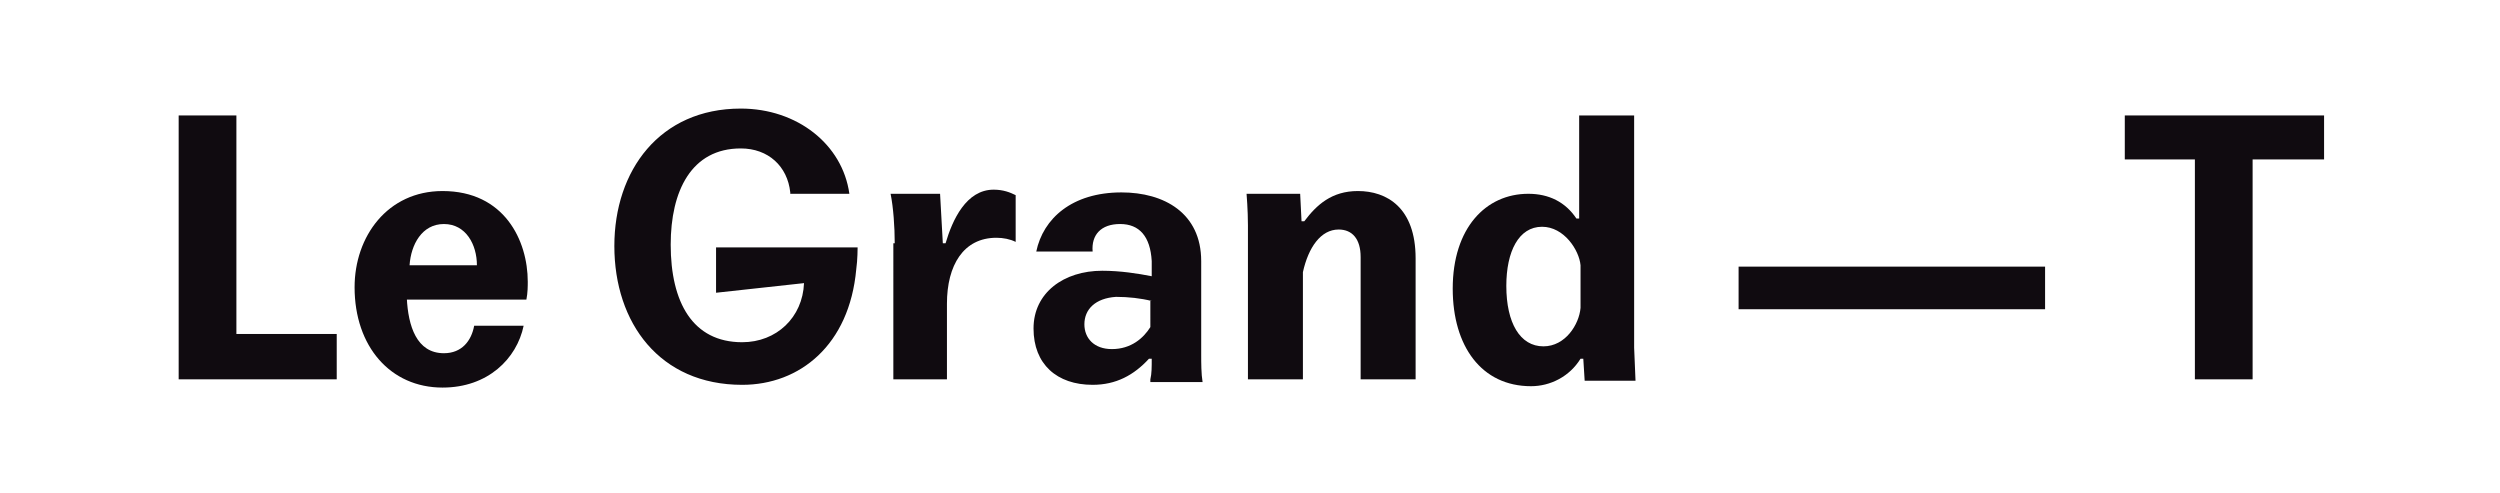 <?xml version="1.0" encoding="utf-8"?>
<!-- Generator: Adobe Illustrator 19.0.0, SVG Export Plug-In . SVG Version: 6.00 Build 0)  -->
<svg version="1.1" id="Calque_1" xmlns="http://www.w3.org/2000/svg" xmlns:xlink="http://www.w3.org/1999/xlink" x="0px" y="0px"
	 viewBox="0 0 181.9 35.9" style="enable-background:new 0 0 181.9 35.9;" xml:space="preserve">
<style type="text/css">
	.st0{fill:#100B10;}
</style>
<g>
	<g>
		<polygon id="XMLID_120_" class="st0" points="13,8.4 17.2,8.4 17.2,24.3 24.5,24.3 24.5,27.6 13,27.6 		"/>
		<path id="XMLID_117_" class="st0" d="M34.7,19.3c0-1.5-0.8-3-2.4-3c-1.6,0-2.4,1.5-2.5,3H34.7z M29.6,21.7c0.1,2,0.7,4,2.7,4
			c1.3,0,2-0.9,2.2-2h3.6c-0.5,2.4-2.6,4.5-5.9,4.5c-3.8,0-6.4-3-6.4-7.3c0-3.7,2.4-7,6.4-7c4.5,0,6.2,3.6,6.2,6.6
			c0,0.3,0,0.8-0.1,1.3H29.6z"/>
		<path id="XMLID_116_" class="st0" d="M57.5,14c-0.2-1.9-1.6-3.2-3.6-3.2c-3.6,0-5.1,3.1-5.1,7c0,4.2,1.6,7.1,5.2,7.1
			c2.5,0,4.4-1.8,4.5-4.3l-6.4,0.7V18h10.3c0,0,0,0.9-0.1,1.6C61.8,25.1,58.2,28,54,28c-6,0-9.3-4.5-9.3-10.1c0-5.5,3.3-10,9.2-10
			c4.1,0,7.4,2.6,7.9,6.2H57.5z"/>
		<path id="XMLID_115_" class="st0" d="M65.1,17.7c0-1.2-0.1-2.6-0.3-3.6h3.6l0.2,3.6h0.2c0.5-1.7,1.5-3.9,3.5-3.9
			c0.7,0,1.2,0.2,1.6,0.4v3.4c-0.4-0.2-0.9-0.3-1.4-0.3c-2.4,0-3.6,2-3.6,4.8v5.5h-3.9V17.7z"/>
		<path id="XMLID_112_" class="st0" d="M83.8,21.9c-0.8-0.2-1.7-0.3-2.6-0.3c-1.5,0.1-2.3,0.9-2.3,2c0,1,0.7,1.8,2,1.8
			c1.4,0,2.3-0.8,2.8-1.6V21.9z M83.7,27.6c0.1-0.4,0.1-0.9,0.1-1.5h-0.2c-1.1,1.2-2.4,1.9-4.1,1.9c-2.6,0-4.3-1.5-4.3-4.1
			c0-2.6,2.2-4.2,5-4.2c1.3,0,2.6,0.2,3.6,0.4v-1.1c-0.1-1.8-0.9-2.7-2.3-2.7c-1.4,0-2.1,0.8-2,2h-4.1c0.5-2.4,2.6-4.3,6.2-4.3
			c3.1,0,5.8,1.5,5.8,5v6.8c0,0.6,0,1.4,0.1,2H83.7z"/>
		<path id="XMLID_111_" class="st0" d="M90.8,16.4c0-1.1-0.1-2.3-0.1-2.3h3.9l0.1,2h0.2c0.9-1.2,2-2.2,3.9-2.2
			c2.1,0,4.2,1.2,4.2,4.9v8.8h-4v-8.9c0-1.3-0.6-2-1.6-2c-1.3,0-2.2,1.3-2.6,3.1v7.8h-4V16.4z"/>
		<path id="XMLID_104_" class="st0" d="M112.3,25.2c1.6,0,2.6-1.6,2.7-2.8v-3.1c-0.1-1.1-1.2-2.8-2.8-2.8c-1.7,0-2.6,1.8-2.6,4.3
			C109.6,23.5,110.6,25.2,112.3,25.2 M115,8.4h3.9v16.9l0.1,2.4h-3.7l-0.1-1.6h-0.2c-0.8,1.3-2.2,2-3.6,2c-3.6,0-5.7-2.9-5.7-7.1
			c0-4.4,2.4-6.9,5.5-6.9c1.5,0,2.7,0.6,3.5,1.8h0.2c0,0,0-0.8,0-1.5V8.4z"/>
		<rect id="XMLID_103_" x="126.5" y="19.4" class="st0" width="22.3" height="3.1"/>
		<polygon id="XMLID_102_" class="st0" points="159.7,27.6 159.7,11.6 154.6,11.6 154.6,8.4 169.1,8.4 169.1,11.6 163.9,11.6 
			163.9,27.6 		"/>
		<rect id="XMLID_101_" y="35.9" class="st0" width="181.9" height="3"/>
		<rect id="XMLID_100_" y="-3" class="st0" width="181.9" height="3"/>
	</g>
	<g>
		<g>
			<g>
				<polygon class="st0" points="45.7,57.5 45.7,51 43.6,51 43.6,49.7 49.5,49.7 49.5,51 47.4,51 47.4,57.5 				"/>
				<path class="st0" d="M50.4,49.7H52V52c0,0.4,0,0.8,0,0.8h0.1c0.3-0.5,0.8-0.8,1.6-0.8c0.7,0,1.7,0.4,1.7,1.9v3.7h-1.6v-3.6
					c0-0.5-0.3-0.8-0.7-0.8c-0.5,0-0.9,0.4-1.1,1.2v3.2h-1.6V49.7z"/>
				<path class="st0" d="M60.7,50.3l-2.1,1.3l-0.5-0.7l2-1.5L60.7,50.3z M60,54.1c0-0.6-0.3-1.2-1-1.2c-0.7,0-1,0.6-1,1.2H60z
					 M58,55.1c0.1,0.8,0.3,1.6,1.1,1.6c0.5,0,0.8-0.4,0.9-0.8h1.5c-0.2,1-1.1,1.8-2.4,1.8c-1.6,0-2.6-1.2-2.6-3c0-1.5,1-2.9,2.6-2.9
					c1.8,0,2.6,1.5,2.6,2.7c0,0.1,0,0.3,0,0.5H58z"/>
				<path class="st0" d="M65.9,55.2c-0.3-0.1-0.7-0.1-1-0.1c-0.6,0-0.9,0.4-0.9,0.8c0,0.4,0.3,0.7,0.8,0.7c0.6,0,0.9-0.3,1.2-0.6
					V55.2z M65,49.4l-1.9,2.1h1.2l0.6-0.7h0.1l0.6,0.7h1.2L65,49.4z M65.9,57.5c0-0.2,0-0.4,0-0.6h-0.1c-0.5,0.5-1,0.8-1.7,0.8
					c-1.1,0-1.8-0.6-1.8-1.7c0-1.1,0.9-1.7,2.1-1.7c0.5,0,1.1,0.1,1.5,0.2V54c0-0.7-0.4-1.1-0.9-1.1c-0.6,0-0.9,0.3-0.8,0.8h-1.7
					c0.2-1,1.1-1.8,2.5-1.8c1.3,0,2.4,0.6,2.4,2v2.8c0,0.2,0,0.6,0,0.8H65.9z"/>
				<path class="st0" d="M68,52h1l0.4-1.7h1.2V52H72v1.1h-1.3V56c0,0.3,0.2,0.4,0.4,0.4c0.3,0,0.6-0.1,0.9-0.2l0,1.1
					c-0.3,0.2-0.8,0.4-1.2,0.4c-1.1,0-1.7-0.6-1.7-1.7v-2.9h-1V52z"/>
				<path class="st0" d="M72.9,53.5c0-0.5,0-1-0.1-1.5h1.5l0.1,1.5h0.1c0.2-0.7,0.6-1.6,1.4-1.6c0.3,0,0.5,0.1,0.7,0.2v1.4
					c-0.2-0.1-0.4-0.1-0.6-0.1c-1,0-1.5,0.8-1.5,2v2.3h-1.6V53.5z"/>
				<path class="st0" d="M80.5,54.1c0-0.6-0.3-1.2-1-1.2c-0.7,0-1,0.6-1,1.2H80.5z M78.5,55.1c0.1,0.8,0.3,1.6,1.1,1.6
					c0.5,0,0.8-0.4,0.9-0.8H82c-0.2,1-1.1,1.8-2.4,1.8c-1.6,0-2.6-1.2-2.6-3c0-1.5,1-2.9,2.6-2.9c1.8,0,2.6,1.5,2.6,2.7
					c0,0.1,0,0.3,0,0.5H78.5z"/>
			</g>
			<path class="st0" d="M46.5,68.6c0.6,0,1.1-0.7,1.1-1.1v-1.3c-0.1-0.5-0.5-1.2-1.1-1.2c-0.7,0-1.1,0.8-1.1,1.8
				C45.4,67.8,45.8,68.6,46.5,68.6 M47.6,61.7h1.6v6.9l0,1h-1.5l0-0.7h-0.1c-0.3,0.5-0.9,0.8-1.5,0.8c-1.5,0-2.3-1.2-2.3-2.9
				c0-1.8,1-2.8,2.3-2.8c0.6,0,1.1,0.3,1.4,0.7h0.1c0,0,0-0.3,0-0.6V61.7z"/>
			<path class="st0" d="M54,66.1c0-0.6-0.3-1.2-1-1.2c-0.7,0-1,0.6-1,1.2H54z M51.9,67.1c0.1,0.8,0.3,1.6,1.1,1.6
				c0.5,0,0.8-0.4,0.9-0.8h1.5c-0.2,1-1.1,1.8-2.4,1.8c-1.6,0-2.6-1.2-2.6-3c0-1.5,1-2.9,2.6-2.9c1.8,0,2.6,1.5,2.6,2.7
				c0,0.1,0,0.3,0,0.5H51.9z"/>
		</g>
		<g>
			<polygon class="st0" points="60.4,61.7 62.2,61.7 62.2,68.2 65.2,68.2 65.2,69.6 60.4,69.6 			"/>
			<path class="st0" d="M68.6,68.7c0.8,0,1.2-0.6,1.2-1.9c0-1.2-0.5-1.8-1.2-1.8c-0.7,0-1.3,0.5-1.3,1.8
				C67.3,67.8,67.6,68.7,68.6,68.7 M68.6,64c1.9,0,2.8,1.6,2.8,2.9c0,1.5-1,3-2.8,3c-1.8,0-2.9-1.3-2.9-2.9
				C65.7,65.5,66.6,64,68.6,64"/>
			<path class="st0" d="M74.1,69.6h-1.6v-5.5h1.6V69.6z M73.3,61.6c0.5,0,0.9,0.3,0.9,0.9c0,0.5-0.4,0.8-0.9,0.8
				c-0.5,0-0.9-0.3-0.9-0.8C72.4,61.9,72.8,61.6,73.3,61.6"/>
			<path class="st0" d="M75.5,65.5c0-0.5,0-1-0.1-1.5h1.5l0.1,1.5h0.1c0.2-0.7,0.6-1.6,1.4-1.6c0.3,0,0.5,0.1,0.7,0.2v1.4
				c-0.2-0.1-0.4-0.1-0.6-0.1c-1,0-1.5,0.8-1.5,2v2.3h-1.6V65.5z"/>
			<path class="st0" d="M83.2,66.2c0-0.6-0.3-1.2-1-1.2c-0.7,0-1,0.6-1,1.2H83.2z M81.1,67.2c0.1,0.8,0.3,1.6,1.1,1.6
				c0.5,0,0.8-0.4,0.9-0.8h1.5c-0.2,1-1.1,1.8-2.4,1.8c-1.6,0-2.6-1.2-2.6-3c0-1.5,1-2.9,2.6-2.9c1.8,0,2.6,1.5,2.6,2.7
				c0,0.1,0,0.3,0,0.5H81.1z"/>
			<rect x="86" y="66.2" class="st0" width="9.1" height="1.3"/>
			<path class="st0" d="M98.6,66.6h1.9l-0.9-2.9h-0.1L98.6,66.6z M100.9,67.9h-2.6l-0.5,1.7h-1.6l2.7-7.9h1.5l2.8,7.9h-1.7
				L100.9,67.9z"/>
			<path class="st0" d="M103,64.1h1l0.4-1.7h1.2v1.7h1.4v1.1h-1.3V68c0,0.3,0.2,0.4,0.4,0.4c0.3,0,0.6-0.1,0.9-0.2l0,1.1
				c-0.3,0.2-0.8,0.4-1.2,0.4c-1.1,0-1.7-0.6-1.7-1.7v-2.9h-1V64.1z"/>
			<polygon class="st0" points="109.5,69.6 107.9,69.6 107.9,61.7 109.4,61.7 109.5,64.1 			"/>
			<path class="st0" d="M114.2,67.2c-0.3-0.1-0.7-0.1-1-0.1c-0.6,0-0.9,0.4-0.9,0.8c0,0.4,0.3,0.7,0.8,0.7c0.6,0,0.9-0.3,1.2-0.6
				V67.2z M114.1,69.6c0-0.2,0-0.4,0-0.6h-0.1c-0.5,0.5-1,0.8-1.7,0.8c-1.1,0-1.8-0.6-1.8-1.7c0-1.1,0.9-1.7,2.1-1.7
				c0.5,0,1.1,0.1,1.5,0.2V66c0-0.7-0.4-1.1-0.9-1.1c-0.6,0-0.9,0.3-0.8,0.8h-1.7c0.2-1,1.1-1.8,2.5-1.8c1.3,0,2.4,0.6,2.4,2v2.8
				c0,0.2,0,0.6,0,0.8H114.1z"/>
			<path class="st0" d="M117,65c0-0.5,0-0.9,0-0.9h1.6l0,0.8h0.1c0.3-0.5,0.8-0.9,1.6-0.9c0.8,0,1.7,0.5,1.7,2v3.6h-1.6v-3.7
				c0-0.5-0.3-0.8-0.6-0.8c-0.5,0-0.9,0.5-1.1,1.3v3.2H117V65z"/>
			<path class="st0" d="M122.6,64.1h1l0.4-1.7h1.2v1.7h1.4v1.1h-1.3V68c0,0.3,0.2,0.4,0.4,0.4c0.3,0,0.6-0.1,0.9-0.2l0,1.1
				c-0.3,0.2-0.8,0.4-1.2,0.4c-1.1,0-1.7-0.6-1.7-1.7v-2.9h-1V64.1z"/>
			<path class="st0" d="M129.1,69.6h-1.6v-5.5h1.6V69.6z M128.3,61.6c0.5,0,0.9,0.3,0.9,0.9c0,0.5-0.4,0.8-0.9,0.8
				c-0.5,0-0.9-0.3-0.9-0.8C127.4,61.9,127.8,61.6,128.3,61.6"/>
			<path class="st0" d="M132.9,68.6c0.7,0,1.1-0.7,1.1-1.2v-1.3c-0.1-0.5-0.5-1.1-1.1-1.1c-0.7,0-1.1,0.7-1.1,1.8
				C131.9,67.8,132.3,68.6,132.9,68.6 M135.7,71.6h-1.6v-2c0-0.3,0-0.6,0-0.6H134c-0.4,0.5-0.9,0.7-1.5,0.7c-1.3,0-2.3-1.1-2.3-2.8
				c0-1.7,0.9-2.9,2.3-2.9c0.6,0,1.2,0.3,1.5,0.8h0.1l0-0.7h1.5c0,0,0,0.5,0,1V71.6z"/>
			<path class="st0" d="M142,68.6c0,0.5,0,1,0,1h-1.6l0-0.8h-0.1c-0.3,0.5-0.8,0.9-1.6,0.9c-0.8,0-1.7-0.5-1.7-2v-3.7h1.6v3.7
				c0,0.5,0.3,0.8,0.6,0.8c0.5,0,0.9-0.5,1.1-1.3v-3.2h1.6V68.6z"/>
			<path class="st0" d="M146.8,66.2c0-0.6-0.3-1.2-1-1.2c-0.7,0-1,0.6-1,1.2H146.8z M144.7,67.2c0.1,0.8,0.3,1.6,1.1,1.6
				c0.5,0,0.8-0.4,0.9-0.8h1.5c-0.2,1-1.1,1.8-2.4,1.8c-1.6,0-2.6-1.2-2.6-3c0-1.5,1-2.9,2.6-2.9c1.8,0,2.6,1.5,2.6,2.7
				c0,0.1,0,0.3,0,0.5H144.7z"/>
		</g>
	</g>
</g>
</svg>
